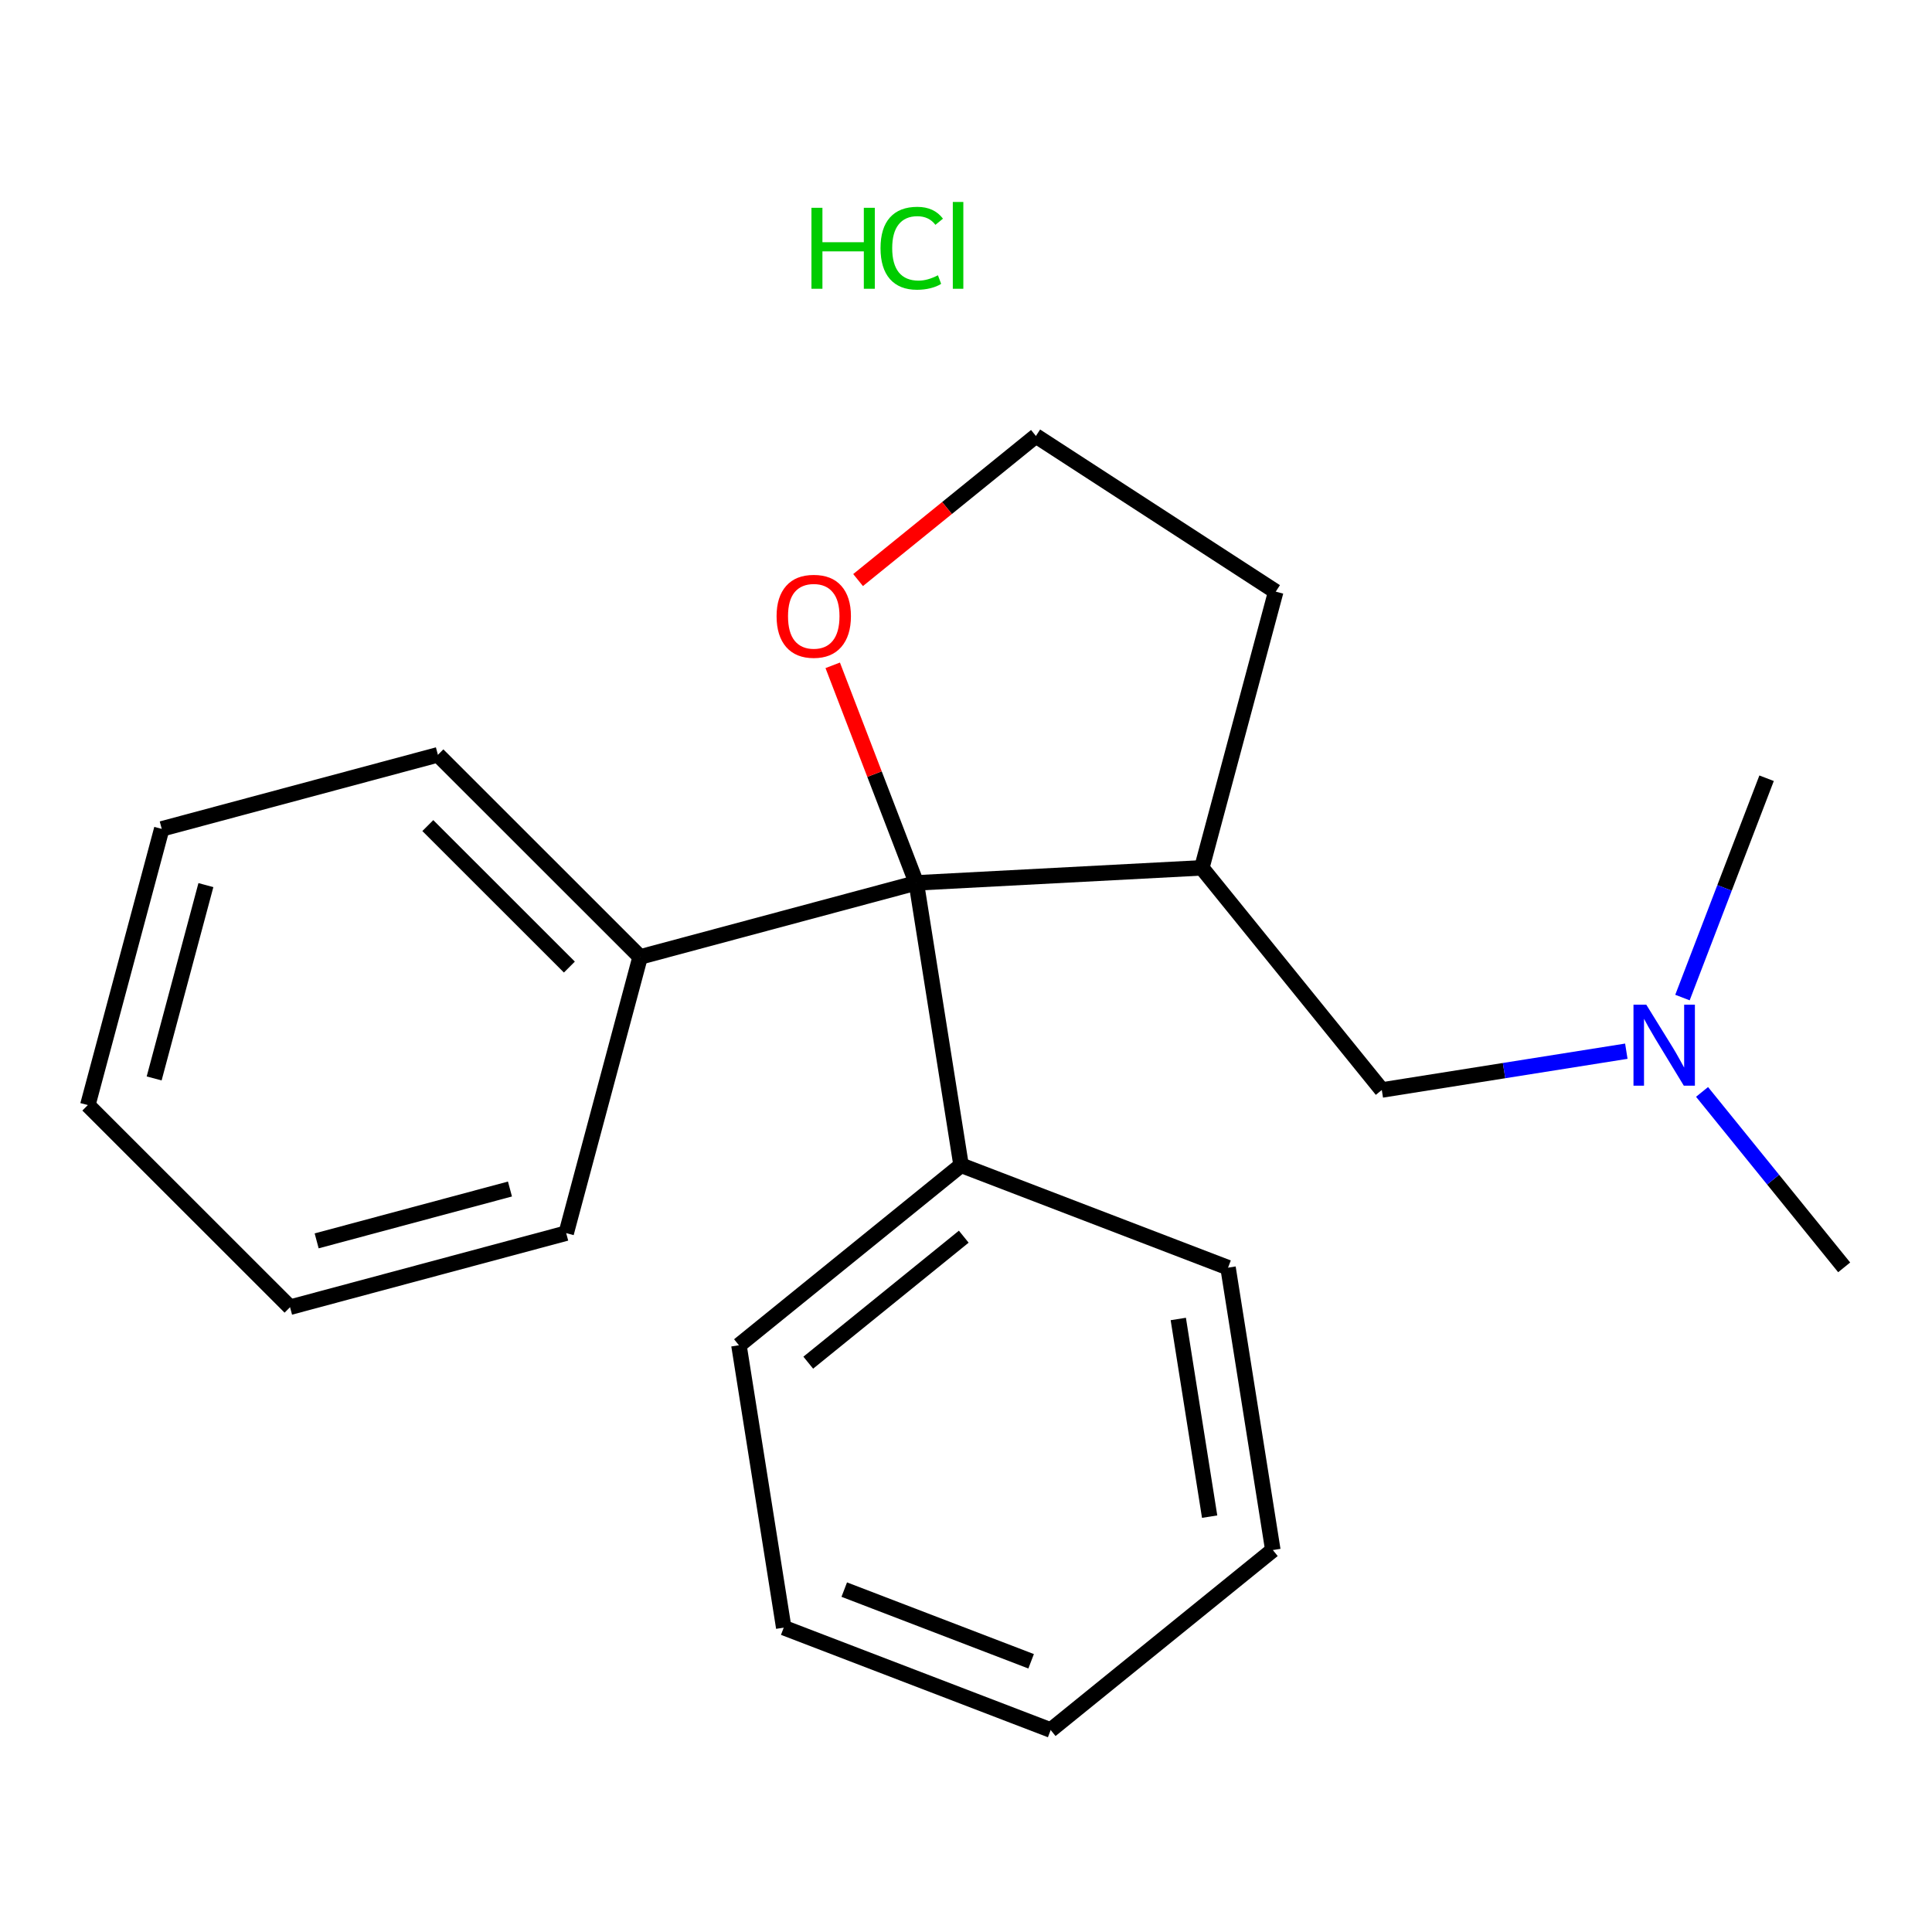 <?xml version='1.0' encoding='iso-8859-1'?>
<svg version='1.1' baseProfile='full'
              xmlns='http://www.w3.org/2000/svg'
                      xmlns:rdkit='http://www.rdkit.org/xml'
                      xmlns:xlink='http://www.w3.org/1999/xlink'
                  xml:space='preserve'
width='250px' height='250px' viewBox='0 0 250 250'>
<!-- END OF HEADER -->
<rect style='opacity:1.0;fill:#FFFFFF;stroke:none' width='250' height='250' x='0' y='0'> </rect>
<path class='bond-0 atom-0 atom-19' d='M 238.636,163.995 L 229.44,152.644' style='fill:none;fill-rule:evenodd;stroke:#000000;stroke-width:2.0px;stroke-linecap:butt;stroke-linejoin:miter;stroke-opacity:1' />
<path class='bond-0 atom-0 atom-19' d='M 229.44,152.644 L 220.244,141.294' style='fill:none;fill-rule:evenodd;stroke:#0000FF;stroke-width:2.0px;stroke-linecap:butt;stroke-linejoin:miter;stroke-opacity:1' />
<path class='bond-1 atom-1 atom-19' d='M 228.596,100.704 L 223.153,114.894' style='fill:none;fill-rule:evenodd;stroke:#000000;stroke-width:2.0px;stroke-linecap:butt;stroke-linejoin:miter;stroke-opacity:1' />
<path class='bond-1 atom-1 atom-19' d='M 223.153,114.894 L 217.71,129.084' style='fill:none;fill-rule:evenodd;stroke:#0000FF;stroke-width:2.0px;stroke-linecap:butt;stroke-linejoin:miter;stroke-opacity:1' />
<path class='bond-2 atom-2 atom-4' d='M 135.958,223.866 L 101.415,210.616' style='fill:none;fill-rule:evenodd;stroke:#000000;stroke-width:2.0px;stroke-linecap:butt;stroke-linejoin:miter;stroke-opacity:1' />
<path class='bond-2 atom-2 atom-4' d='M 133.427,214.97 L 109.246,205.694' style='fill:none;fill-rule:evenodd;stroke:#000000;stroke-width:2.0px;stroke-linecap:butt;stroke-linejoin:miter;stroke-opacity:1' />
<path class='bond-3 atom-2 atom-5' d='M 135.958,223.866 L 164.705,200.575' style='fill:none;fill-rule:evenodd;stroke:#000000;stroke-width:2.0px;stroke-linecap:butt;stroke-linejoin:miter;stroke-opacity:1' />
<path class='bond-4 atom-3 atom-6' d='M 11.364,142.997 L 20.93,107.258' style='fill:none;fill-rule:evenodd;stroke:#000000;stroke-width:2.0px;stroke-linecap:butt;stroke-linejoin:miter;stroke-opacity:1' />
<path class='bond-4 atom-3 atom-6' d='M 19.947,139.55 L 26.643,114.532' style='fill:none;fill-rule:evenodd;stroke:#000000;stroke-width:2.0px;stroke-linecap:butt;stroke-linejoin:miter;stroke-opacity:1' />
<path class='bond-5 atom-3 atom-7' d='M 11.364,142.997 L 37.532,169.152' style='fill:none;fill-rule:evenodd;stroke:#000000;stroke-width:2.0px;stroke-linecap:butt;stroke-linejoin:miter;stroke-opacity:1' />
<path class='bond-6 atom-4 atom-8' d='M 101.415,210.616 L 95.618,174.075' style='fill:none;fill-rule:evenodd;stroke:#000000;stroke-width:2.0px;stroke-linecap:butt;stroke-linejoin:miter;stroke-opacity:1' />
<path class='bond-7 atom-5 atom-9' d='M 164.705,200.575 L 158.908,164.034' style='fill:none;fill-rule:evenodd;stroke:#000000;stroke-width:2.0px;stroke-linecap:butt;stroke-linejoin:miter;stroke-opacity:1' />
<path class='bond-7 atom-5 atom-9' d='M 156.527,196.253 L 152.47,170.675' style='fill:none;fill-rule:evenodd;stroke:#000000;stroke-width:2.0px;stroke-linecap:butt;stroke-linejoin:miter;stroke-opacity:1' />
<path class='bond-8 atom-6 atom-10' d='M 20.93,107.258 L 56.665,97.673' style='fill:none;fill-rule:evenodd;stroke:#000000;stroke-width:2.0px;stroke-linecap:butt;stroke-linejoin:miter;stroke-opacity:1' />
<path class='bond-9 atom-7 atom-11' d='M 37.532,169.152 L 73.266,159.568' style='fill:none;fill-rule:evenodd;stroke:#000000;stroke-width:2.0px;stroke-linecap:butt;stroke-linejoin:miter;stroke-opacity:1' />
<path class='bond-9 atom-7 atom-11' d='M 40.975,160.568 L 65.989,153.858' style='fill:none;fill-rule:evenodd;stroke:#000000;stroke-width:2.0px;stroke-linecap:butt;stroke-linejoin:miter;stroke-opacity:1' />
<path class='bond-10 atom-8 atom-15' d='M 95.618,174.075 L 124.365,150.784' style='fill:none;fill-rule:evenodd;stroke:#000000;stroke-width:2.0px;stroke-linecap:butt;stroke-linejoin:miter;stroke-opacity:1' />
<path class='bond-10 atom-8 atom-15' d='M 104.588,176.331 L 124.711,160.027' style='fill:none;fill-rule:evenodd;stroke:#000000;stroke-width:2.0px;stroke-linecap:butt;stroke-linejoin:miter;stroke-opacity:1' />
<path class='bond-11 atom-9 atom-15' d='M 158.908,164.034 L 124.365,150.784' style='fill:none;fill-rule:evenodd;stroke:#000000;stroke-width:2.0px;stroke-linecap:butt;stroke-linejoin:miter;stroke-opacity:1' />
<path class='bond-12 atom-10 atom-16' d='M 56.665,97.673 L 82.833,123.828' style='fill:none;fill-rule:evenodd;stroke:#000000;stroke-width:2.0px;stroke-linecap:butt;stroke-linejoin:miter;stroke-opacity:1' />
<path class='bond-12 atom-10 atom-16' d='M 55.359,106.83 L 73.677,125.138' style='fill:none;fill-rule:evenodd;stroke:#000000;stroke-width:2.0px;stroke-linecap:butt;stroke-linejoin:miter;stroke-opacity:1' />
<path class='bond-13 atom-11 atom-16' d='M 73.266,159.568 L 82.833,123.828' style='fill:none;fill-rule:evenodd;stroke:#000000;stroke-width:2.0px;stroke-linecap:butt;stroke-linejoin:miter;stroke-opacity:1' />
<path class='bond-14 atom-12 atom-13' d='M 165.081,76.558 L 134.047,56.416' style='fill:none;fill-rule:evenodd;stroke:#000000;stroke-width:2.0px;stroke-linecap:butt;stroke-linejoin:miter;stroke-opacity:1' />
<path class='bond-15 atom-12 atom-17' d='M 165.081,76.558 L 155.514,112.298' style='fill:none;fill-rule:evenodd;stroke:#000000;stroke-width:2.0px;stroke-linecap:butt;stroke-linejoin:miter;stroke-opacity:1' />
<path class='bond-16 atom-13 atom-20' d='M 134.047,56.416 L 122.541,65.738' style='fill:none;fill-rule:evenodd;stroke:#000000;stroke-width:2.0px;stroke-linecap:butt;stroke-linejoin:miter;stroke-opacity:1' />
<path class='bond-16 atom-13 atom-20' d='M 122.541,65.738 L 111.035,75.06' style='fill:none;fill-rule:evenodd;stroke:#FF0000;stroke-width:2.0px;stroke-linecap:butt;stroke-linejoin:miter;stroke-opacity:1' />
<path class='bond-17 atom-14 atom-17' d='M 178.805,141.045 L 155.514,112.298' style='fill:none;fill-rule:evenodd;stroke:#000000;stroke-width:2.0px;stroke-linecap:butt;stroke-linejoin:miter;stroke-opacity:1' />
<path class='bond-18 atom-14 atom-19' d='M 178.805,141.045 L 194.626,138.535' style='fill:none;fill-rule:evenodd;stroke:#000000;stroke-width:2.0px;stroke-linecap:butt;stroke-linejoin:miter;stroke-opacity:1' />
<path class='bond-18 atom-14 atom-19' d='M 194.626,138.535 L 210.447,136.025' style='fill:none;fill-rule:evenodd;stroke:#0000FF;stroke-width:2.0px;stroke-linecap:butt;stroke-linejoin:miter;stroke-opacity:1' />
<path class='bond-19 atom-15 atom-18' d='M 124.365,150.784 L 118.568,114.243' style='fill:none;fill-rule:evenodd;stroke:#000000;stroke-width:2.0px;stroke-linecap:butt;stroke-linejoin:miter;stroke-opacity:1' />
<path class='bond-20 atom-16 atom-18' d='M 82.833,123.828 L 118.568,114.243' style='fill:none;fill-rule:evenodd;stroke:#000000;stroke-width:2.0px;stroke-linecap:butt;stroke-linejoin:miter;stroke-opacity:1' />
<path class='bond-21 atom-17 atom-18' d='M 155.514,112.298 L 118.568,114.243' style='fill:none;fill-rule:evenodd;stroke:#000000;stroke-width:2.0px;stroke-linecap:butt;stroke-linejoin:miter;stroke-opacity:1' />
<path class='bond-22 atom-18 atom-20' d='M 118.568,114.243 L 113.161,100.168' style='fill:none;fill-rule:evenodd;stroke:#000000;stroke-width:2.0px;stroke-linecap:butt;stroke-linejoin:miter;stroke-opacity:1' />
<path class='bond-22 atom-18 atom-20' d='M 113.161,100.168 L 107.753,86.092' style='fill:none;fill-rule:evenodd;stroke:#FF0000;stroke-width:2.0px;stroke-linecap:butt;stroke-linejoin:miter;stroke-opacity:1' />
<path  class='atom-19' d='M 213.03 130.009
L 216.463 135.558
Q 216.803 136.106, 217.351 137.098
Q 217.899 138.089, 217.928 138.148
L 217.928 130.009
L 219.319 130.009
L 219.319 140.487
L 217.884 140.487
L 214.199 134.419
Q 213.77 133.709, 213.311 132.895
Q 212.867 132.081, 212.734 131.829
L 212.734 140.487
L 211.372 140.487
L 211.372 130.009
L 213.03 130.009
' fill='#0000FF'/>
<path  class='atom-20' d='M 100.49 79.736
Q 100.49 77.22, 101.734 75.814
Q 102.977 74.408, 105.3 74.408
Q 107.624 74.408, 108.867 75.814
Q 110.11 77.22, 110.11 79.736
Q 110.11 82.281, 108.852 83.732
Q 107.594 85.167, 105.3 85.167
Q 102.992 85.167, 101.734 83.732
Q 100.49 82.296, 100.49 79.736
M 105.3 83.983
Q 106.899 83.983, 107.757 82.918
Q 108.63 81.837, 108.63 79.736
Q 108.63 77.679, 107.757 76.643
Q 106.899 75.592, 105.3 75.592
Q 103.702 75.592, 102.829 76.628
Q 101.97 77.664, 101.97 79.736
Q 101.97 81.852, 102.829 82.918
Q 103.702 83.983, 105.3 83.983
' fill='#FF0000'/>
<path  class='atom-21' d='M 105.001 26.889
L 106.422 26.889
L 106.422 31.343
L 111.779 31.343
L 111.779 26.889
L 113.2 26.889
L 113.2 37.367
L 111.779 37.367
L 111.779 32.527
L 106.422 32.527
L 106.422 37.367
L 105.001 37.367
L 105.001 26.889
' fill='#00CC00'/>
<path  class='atom-21' d='M 113.94 32.113
Q 113.94 29.508, 115.154 28.147
Q 116.382 26.771, 118.705 26.771
Q 120.866 26.771, 122.02 28.295
L 121.044 29.094
Q 120.2 27.984, 118.705 27.984
Q 117.122 27.984, 116.278 29.05
Q 115.45 30.1, 115.45 32.113
Q 115.45 34.185, 116.308 35.251
Q 117.181 36.316, 118.868 36.316
Q 120.023 36.316, 121.369 35.62
L 121.784 36.73
Q 121.236 37.086, 120.407 37.293
Q 119.579 37.5, 118.661 37.5
Q 116.382 37.5, 115.154 36.109
Q 113.94 34.718, 113.94 32.113
' fill='#00CC00'/>
<path  class='atom-21' d='M 123.293 26.134
L 124.655 26.134
L 124.655 37.367
L 123.293 37.367
L 123.293 26.134
' fill='#00CC00'/>
</svg>
